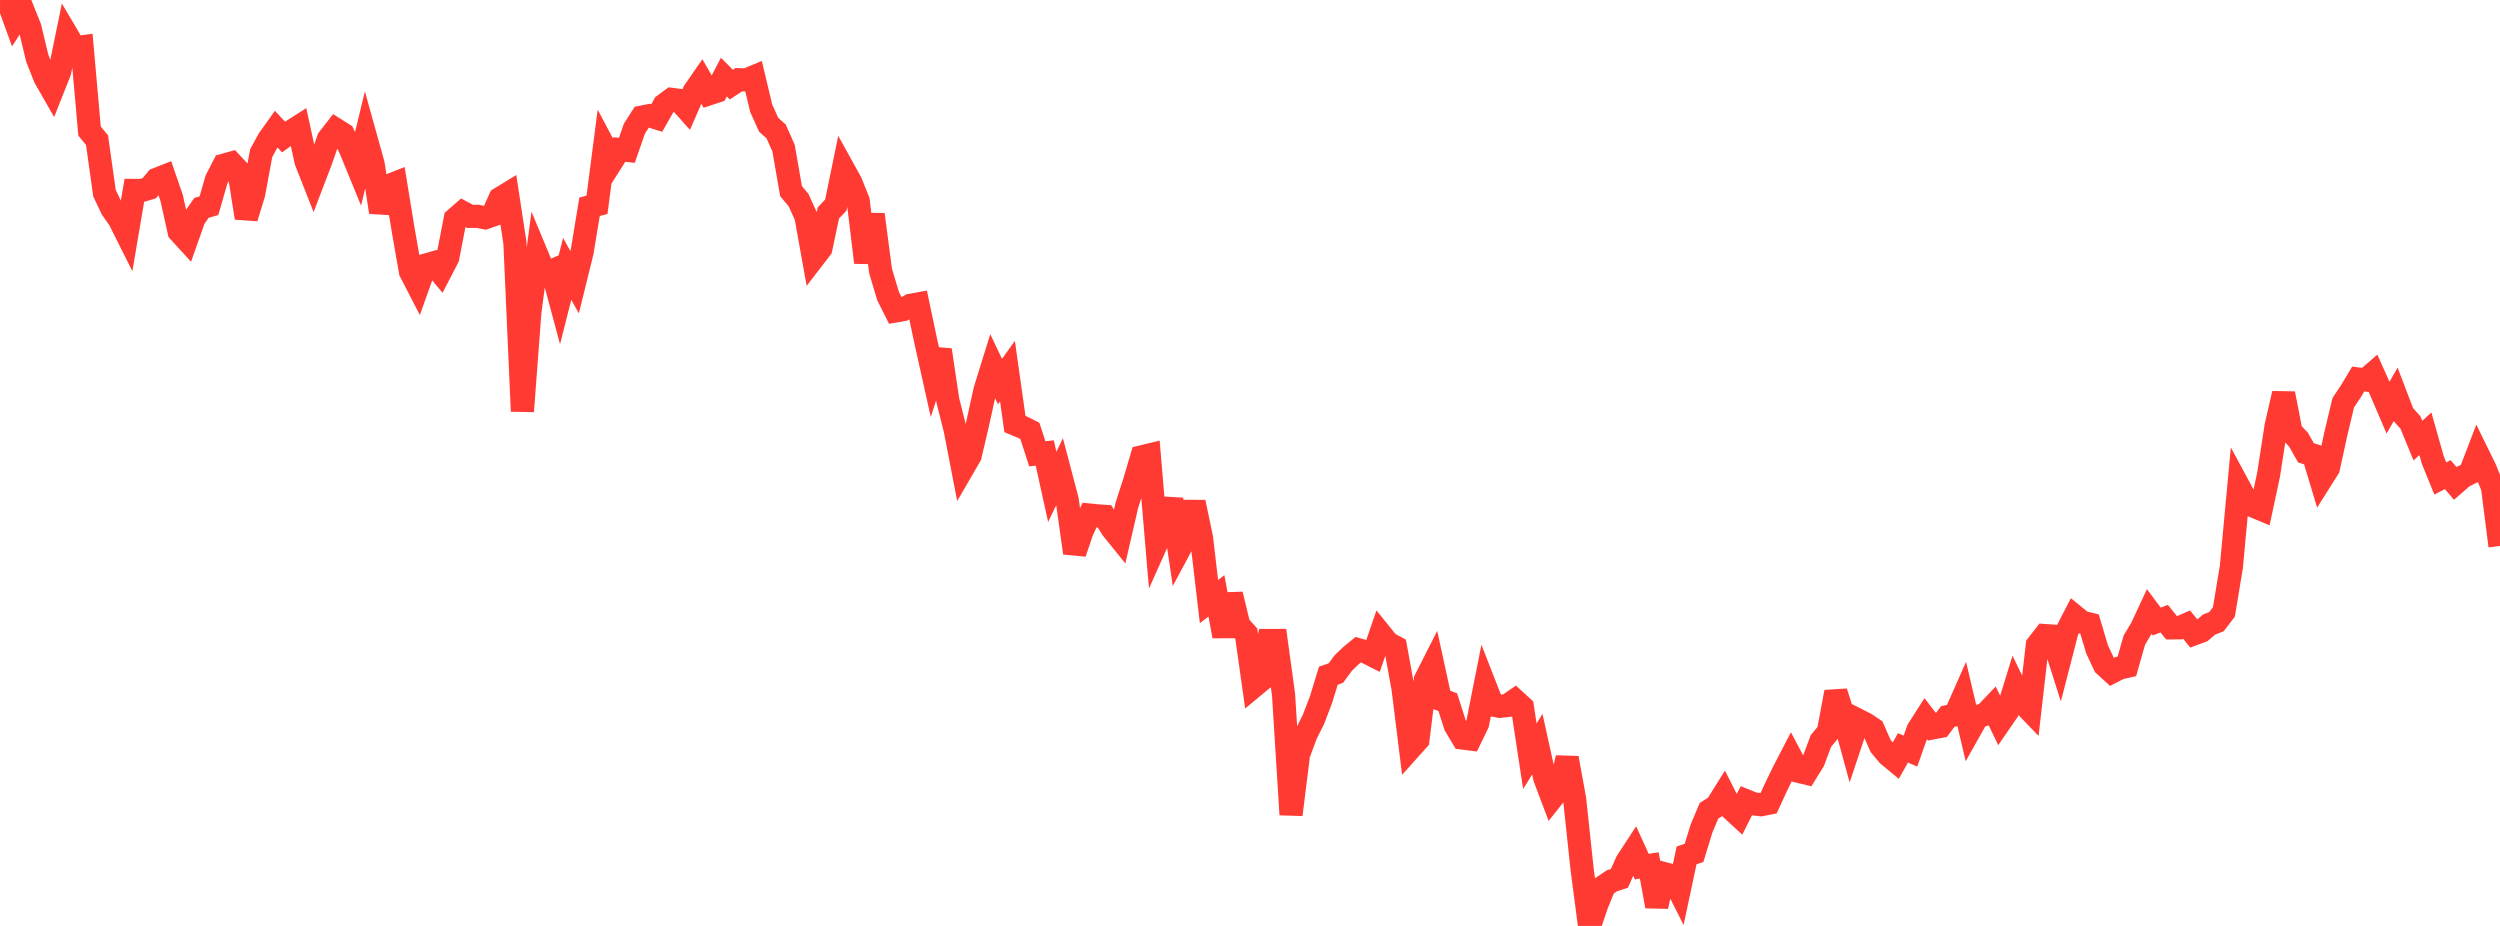 <?xml version="1.0" standalone="no"?>
<!DOCTYPE svg PUBLIC "-//W3C//DTD SVG 1.1//EN" "http://www.w3.org/Graphics/SVG/1.1/DTD/svg11.dtd">

<svg width="135" height="50" viewBox="0 0 135 50" preserveAspectRatio="none" 
  xmlns="http://www.w3.org/2000/svg"
  xmlns:xlink="http://www.w3.org/1999/xlink">


<polyline points="0.0, 0.08 0.403, 0.0 0.806, 1.105 1.209, 0.476 1.612, 1.479 2.015, 3.153 2.418, 4.178 2.821, 4.883 3.224, 3.865 3.627, 1.901 4.03, 2.583 4.433, 2.529 4.836, 7.078 5.239, 7.567 5.642, 10.431 6.045, 11.276 6.448, 11.853 6.851, 12.658 7.254, 10.283 7.657, 10.286 8.06, 10.166 8.463, 9.683 8.866, 9.524 9.269, 10.69 9.672, 12.503 10.075, 12.943 10.478, 11.8 10.881, 11.224 11.284, 11.107 11.687, 9.704 12.09, 8.92 12.493, 8.808 12.896, 9.239 13.299, 11.765 13.701, 10.457 14.104, 8.272 14.507, 7.532 14.91, 6.968 15.313, 7.399 15.716, 7.106 16.119, 6.848 16.522, 8.702 16.925, 9.726 17.328, 8.671 17.731, 7.51 18.134, 6.993 18.537, 7.248 18.94, 8.096 19.343, 9.079 19.746, 7.416 20.149, 8.864 20.552, 11.455 20.955, 10.044 21.358, 9.885 21.761, 12.352 22.164, 14.666 22.567, 15.447 22.97, 14.319 23.373, 14.205 23.776, 14.689 24.179, 13.913 24.582, 11.824 24.985, 11.471 25.388, 11.685 25.791, 11.681 26.194, 11.76 26.597, 11.619 27.0, 10.72 27.403, 10.474 27.806, 13.114 28.209, 22.208 28.612, 16.863 29.015, 13.814 29.418, 14.782 29.821, 14.613 30.224, 16.113 30.627, 14.522 31.03, 15.239 31.433, 13.606 31.836, 11.166 32.239, 11.058 32.642, 7.948 33.045, 8.707 33.448, 8.074 33.851, 8.118 34.254, 6.955 34.657, 6.325 35.06, 6.246 35.463, 6.371 35.866, 5.664 36.269, 5.367 36.672, 5.418 37.075, 5.87 37.478, 4.948 37.881, 4.366 38.284, 5.066 38.687, 4.933 39.09, 4.163 39.493, 4.567 39.896, 4.302 40.299, 4.316 40.701, 4.149 41.104, 5.842 41.507, 6.735 41.91, 7.096 42.313, 8.001 42.716, 10.322 43.119, 10.8 43.522, 11.688 43.925, 13.936 44.328, 13.412 44.731, 11.5 45.134, 11.075 45.537, 9.115 45.94, 9.842 46.343, 10.847 46.746, 14.174 47.149, 11.583 47.552, 14.638 47.955, 15.985 48.358, 16.791 48.761, 16.721 49.164, 16.489 49.567, 16.415 49.97, 18.331 50.373, 20.143 50.776, 18.898 51.179, 21.609 51.582, 23.212 51.985, 25.299 52.388, 24.604 52.791, 22.883 53.194, 21.054 53.597, 19.757 54.0, 20.605 54.403, 20.041 54.806, 22.898 55.209, 23.066 55.612, 23.268 56.015, 24.507 56.418, 24.461 56.821, 26.291 57.224, 25.458 57.627, 26.989 58.03, 29.86 58.433, 28.673 58.836, 27.814 59.239, 27.855 59.642, 27.881 60.045, 28.536 60.448, 29.035 60.851, 27.282 61.254, 26.038 61.657, 24.668 62.06, 24.571 62.463, 29.318 62.866, 28.419 63.269, 26.966 63.672, 29.685 64.075, 28.933 64.478, 27.122 64.881, 29.043 65.284, 32.485 65.687, 32.176 66.09, 34.356 66.493, 32.098 66.896, 33.766 67.299, 34.212 67.701, 37.064 68.104, 36.73 68.507, 34.587 68.91, 34.586 69.313, 37.526 69.716, 43.99 70.119, 40.744 70.522, 39.66 70.925, 38.851 71.328, 37.801 71.731, 36.486 72.134, 36.349 72.537, 35.803 72.94, 35.414 73.343, 35.084 73.746, 35.2 74.149, 35.402 74.552, 34.233 74.955, 34.732 75.358, 34.948 75.761, 37.157 76.164, 40.4 76.567, 39.95 76.97, 36.71 77.373, 35.916 77.776, 37.765 78.179, 37.916 78.582, 39.177 78.985, 39.853 79.388, 39.904 79.791, 39.071 80.194, 37.037 80.597, 38.068 81.0, 38.144 81.403, 38.096 81.806, 37.818 82.209, 38.187 82.612, 40.836 83.015, 40.186 83.418, 42.012 83.821, 43.08 84.224, 42.574 84.627, 40.933 85.03, 43.154 85.433, 46.93 85.836, 50.0 86.239, 48.812 86.642, 47.832 87.045, 47.562 87.448, 47.432 87.851, 46.528 88.254, 45.912 88.657, 46.798 89.06, 46.735 89.463, 48.94 89.866, 47.178 90.269, 47.288 90.672, 48.085 91.075, 46.191 91.478, 46.056 91.881, 44.743 92.284, 43.783 92.687, 43.528 93.09, 42.883 93.493, 43.681 93.896, 44.051 94.299, 43.248 94.701, 43.409 95.104, 43.455 95.507, 43.373 95.91, 42.493 96.313, 41.664 96.716, 40.888 97.119, 41.649 97.522, 41.746 97.925, 41.095 98.328, 40.015 98.731, 39.526 99.134, 37.369 99.537, 38.623 99.94, 40.099 100.343, 38.891 100.746, 39.095 101.149, 39.366 101.552, 40.282 101.955, 40.765 102.358, 41.099 102.761, 40.386 103.164, 40.558 103.567, 39.417 103.97, 38.784 104.373, 39.305 104.776, 39.228 105.179, 38.694 105.582, 38.602 105.985, 37.692 106.388, 39.404 106.791, 38.688 107.194, 38.58 107.597, 38.156 108.0, 38.996 108.403, 38.41 108.806, 37.105 109.209, 37.933 109.612, 38.351 110.015, 34.839 110.418, 34.32 110.821, 34.348 111.224, 35.617 111.627, 34.055 112.03, 33.273 112.433, 33.601 112.836, 33.699 113.239, 35.06 113.642, 35.917 114.045, 36.285 114.448, 36.077 114.851, 35.985 115.254, 34.567 115.657, 33.891 116.06, 33.025 116.463, 33.563 116.866, 33.409 117.269, 33.905 117.672, 33.903 118.075, 33.726 118.478, 34.227 118.881, 34.078 119.284, 33.73 119.687, 33.571 120.09, 33.047 120.493, 30.617 120.896, 26.272 121.299, 27.017 121.701, 27.334 122.104, 27.502 122.507, 25.615 122.91, 23.003 123.313, 21.253 123.716, 23.315 124.119, 23.74 124.522, 24.451 124.925, 24.582 125.328, 25.919 125.731, 25.28 126.134, 23.434 126.537, 21.743 126.94, 21.141 127.343, 20.467 127.746, 20.519 128.149, 20.172 128.552, 21.074 128.955, 22.014 129.358, 21.309 129.761, 22.364 130.164, 22.816 130.567, 23.795 130.97, 23.423 131.373, 24.846 131.776, 25.838 132.179, 25.631 132.582, 26.103 132.985, 25.751 133.388, 25.544 133.791, 24.492 134.194, 25.313 134.597, 26.313 135.0, 29.481" fill="none" stroke="#ff3a33" stroke-width="1.25"/>

</svg>